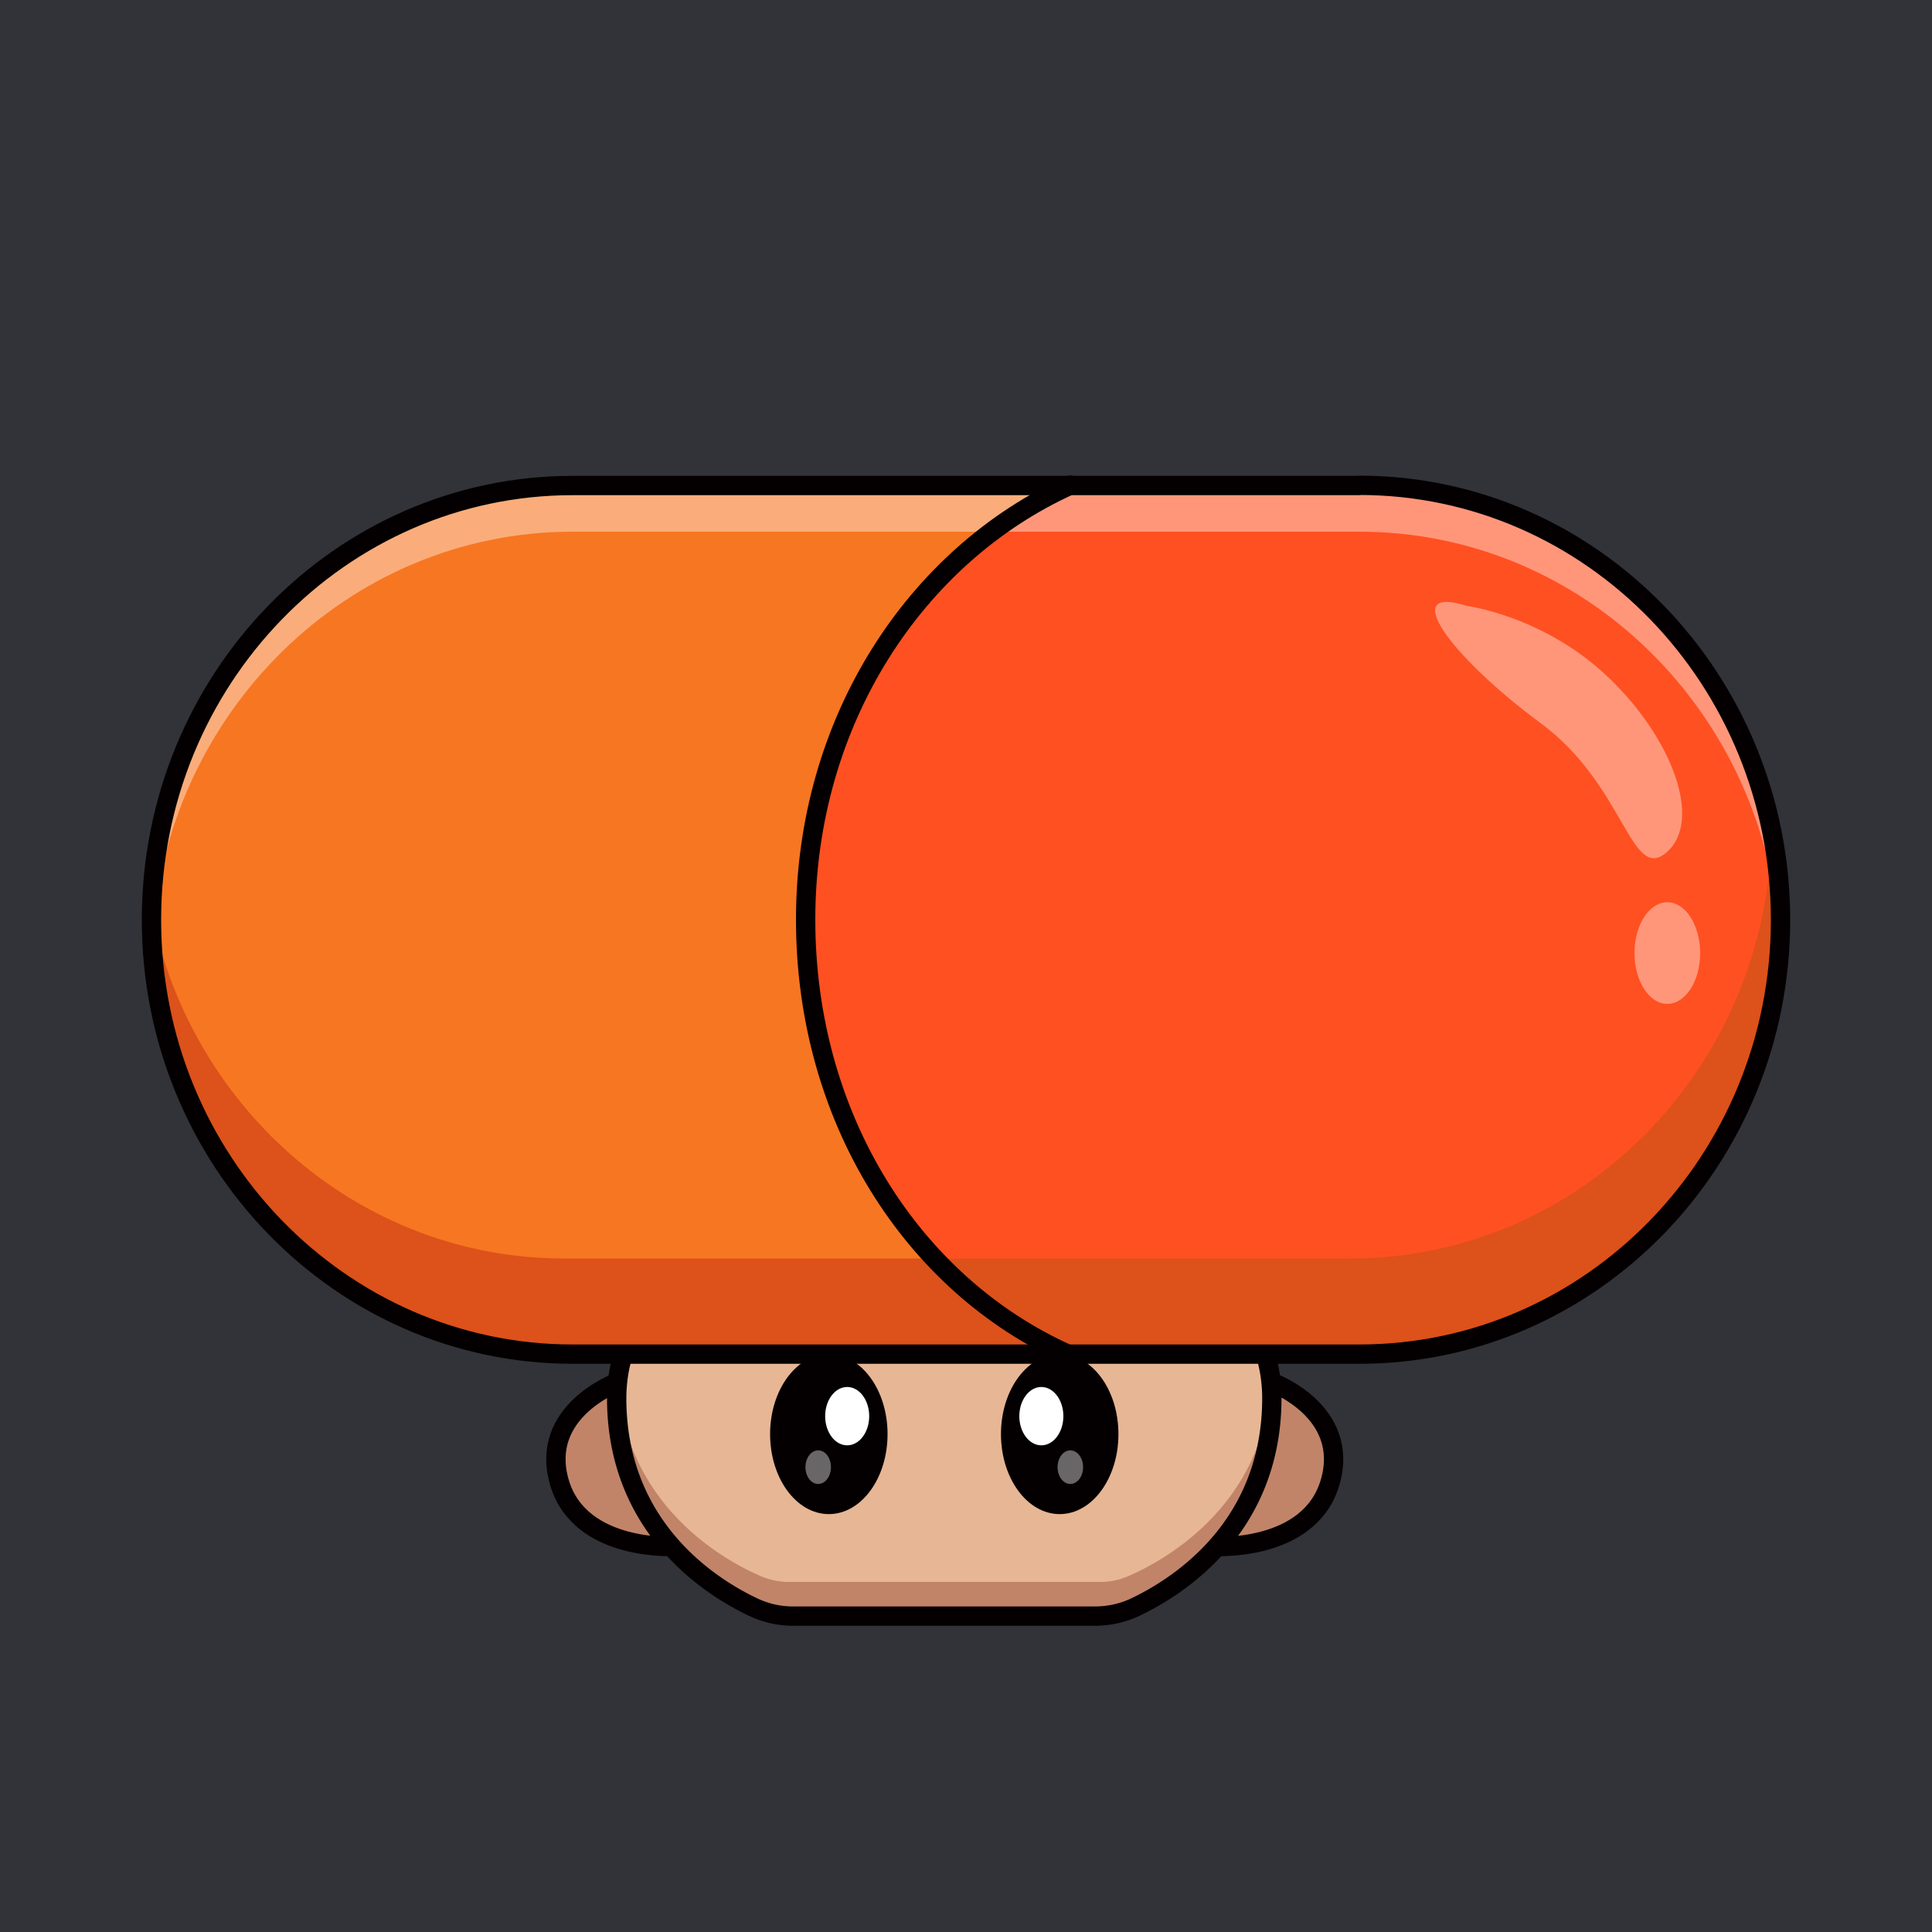 <svg id="a" xmlns="http://www.w3.org/2000/svg" viewBox="0 0 1000 1000"><defs><style>.d{isolation:isolate;opacity:.4}.d,.k,.l,.m{stroke-width:0}.d,.l{fill:#fff}.n{fill:none}.k{fill:#c18469}.n{stroke:#040001;stroke-linecap:round;stroke-linejoin:round;stroke-width:10px}.m{fill:#040001}</style></defs><path id="b" d="M0 0h1000v1000H0V0Z" style="fill:#313338;stroke-width:0"/><g id="c"><path d="M0 0h1000v1000H0V0Z" style="fill:none;stroke-width:0"/><path class="k" d="M350.3 800.4s-50.2 3.5-60.8-33.3 28.5-51.6 28.5-51.6 5.6 47 32.3 84.9Z"/><path class="n" d="M350.3 800.4s-50.2 3.5-60.8-33.3 30.1-51.6 30.1-51.6 4 47 30.7 84.9h0Z"/><path class="k" d="M627.7 800.4s50.2 3.5 60.8-33.3-28.5-51.6-28.5-51.6-5.6 47-32.3 84.9Z"/><path class="n" d="M627.7 800.4s50.2 3.5 60.8-33.3-30.1-51.6-30.1-51.6-4 47-30.7 84.9h0Z"/><path d="M658.3 724.3v-1.7c-1.1-61.3-62-80.4-136-80.4h-67c-74 0-135 19.1-136.1 80.5v2.6c.8 70.2 55 99.9 74.8 108.5 4.4 1.8 9.1 2.8 13.9 2.8h161.7c4.8 0 9.5-1 13.8-2.8 20-8.6 74-38.3 75-108.5v-1h-.1Z" style="fill:#e7b695;stroke-width:0"/><path class="k" d="M583.5 816a34.9 34.9 0 0 1-13.9 2.8H408c-4.7 0-9.4-1-13.8-2.8-19.1-8.2-69.6-35.9-74.5-100l-.4 6.7v2.6c.9 70.2 55 100 74.9 108.5 4.4 1.9 9 2.8 13.8 2.8h161.7c4.8 0 9.5-1 13.9-2.8 19.8-8.6 74-38.3 74.8-108.5v-2.6c0-2.2-.2-4.5-.4-6.7-4.8 64.1-55.4 91.8-74.4 100h-.1Z"/><ellipse class="m" cx="429" cy="742.3" rx="30.4" ry="41.4"/><ellipse class="l" cx="438.5" cy="733" rx="11.4" ry="15.1"/><ellipse class="d" cx="423.5" cy="759.4" rx="6.6" ry="8.7"/><ellipse class="m" cx="548.5" cy="742.3" rx="30.4" ry="41.4"/><ellipse class="l" cx="539" cy="733" rx="11.4" ry="15.1"/><ellipse class="d" cx="554" cy="759.4" rx="6.6" ry="8.7"/><path class="n" d="M658.3 724.3v-.7h0v-1c-1.1-61.3-62-80.4-136-80.4h-67c-74 0-135 19.1-136.1 80.5v.9h0v1.7h0c.8 66 48.8 96.3 71 106.7a48 48 0 0 0 20.7 4.5h155.7c7.2 0 14.2-1.5 20.7-4.5 22.2-10.5 70.2-40.7 71-106.8h0v-1 .1Z"/><path d="M703.6 251.3H296.4c-120.3 0-218 100.6-218 224.8s97.6 224.8 218 224.8h407.2c120.4 0 218-100.7 218-224.8s-97.6-224.9-218-224.9v.1Z" style="fill:#f77622;stroke-width:0"/><path d="M921.5 476c0 124.3-87.5 225-226.8 225h-142C467 665 417 566 417 476c0-77.6 31.6-167.8 137-224.9h134.5c139.4 0 233 100.7 233 224.9Z" style="fill:#ff5021;stroke-width:0"/><path d="M917 430.4c-2 122.4-98.8 221-218 221H292c-105.2 0-193-76.9-213.5-179.1v3.8c0 124.2 97.6 224.8 218 224.8h407c120.5 0 218-100.6 218-224.8 0-15.3-1.5-30.7-4.5-45.7Z" style="fill:#dd511b;stroke-width:0"/><path class="d" d="M296.4 275.2h407.2c116.5 0 211.6 94.2 217.6 212.8l.3-12c0-124.1-97.6-224.8-218-224.8h-407C176 251.2 78.4 352 78.4 476c0 4 0 8 .2 12C84.8 369.4 180 275.2 296.4 275.2Z"/><path class="n" d="M552.7 700.9C472.4 664.9 417 578.9 417 476s57-188.7 137-224.9"/><path class="n" d="M703.6 251.3H296.4c-120.3 0-218 100.6-218 224.8s97.6 224.8 218 224.8h407.2c120.4 0 218-100.7 218-224.8s-97.6-224.9-218-224.9v.1Z"/><path class="d" d="M759.2 313.6s40 5.2 73.3 37 48.8 74.3 30.2 90.5-21.5-34.4-65-66.6c-47.2-34.8-74.2-72.2-38.5-60.9Z"/><ellipse class="d" cx="863" cy="493.3" rx="17" ry="26.3"/></g></svg>